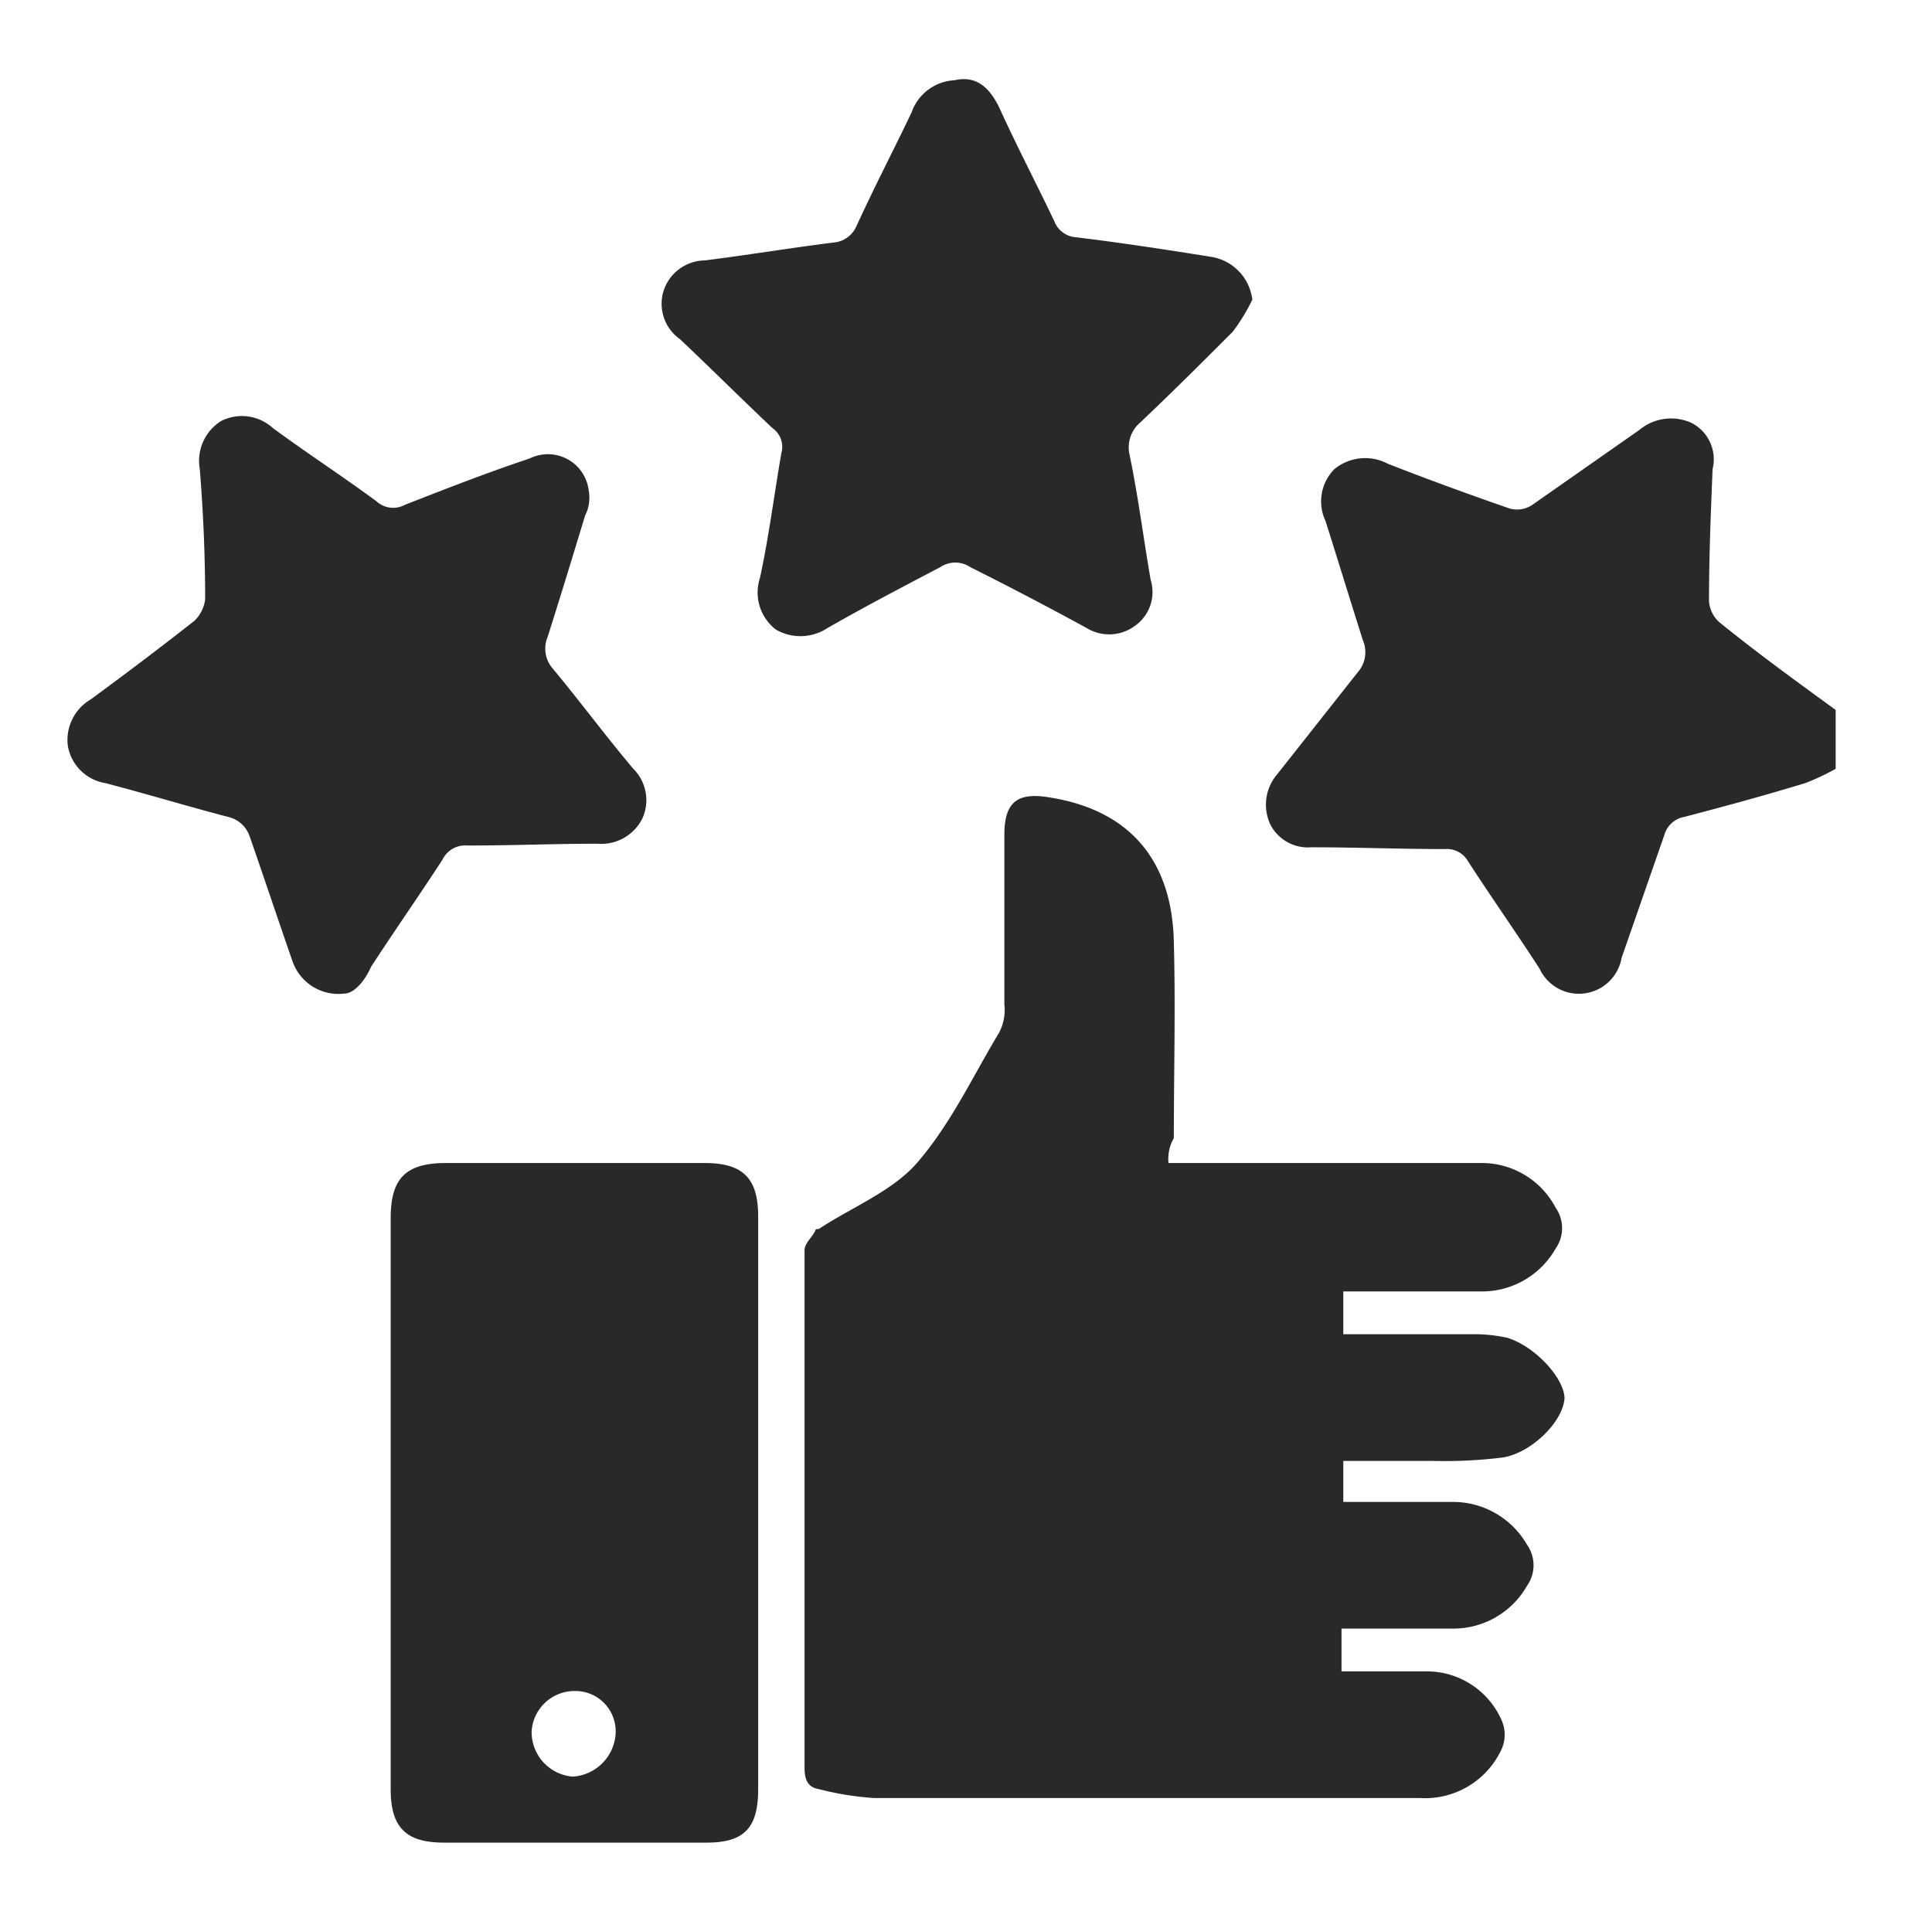 <svg id="Layer_1" data-name="Layer 1" xmlns="http://www.w3.org/2000/svg" viewBox="0 0 108.3 107.7"><defs><style>.cls-1{fill:#292929;}</style></defs><path class="cls-1" d="M102.9,43.1a13,13,0,0,1-1.7.8c-2.3.7-4.5,1.3-6.8,1.9a1.41,1.41,0,0,0-1.1,1l-2.4,6.9a2.43,2.43,0,0,1-4.6.6c-1.3-2-2.7-4-4-6a1.36,1.36,0,0,0-1.3-.7c-2.5,0-5-.1-7.5-.1a2.36,2.36,0,0,1-2.3-1.3,2.62,2.62,0,0,1,.4-2.8l4.5-5.7a1.7,1.7,0,0,0,.3-1.8c-.7-2.2-1.4-4.5-2.1-6.7a2.57,2.57,0,0,1,.5-2.9,2.72,2.72,0,0,1,3-.3c2.3.9,4.5,1.7,6.8,2.5a1.53,1.53,0,0,0,1.3-.2l6-4.2a2.77,2.77,0,0,1,2.9-.4A2.29,2.29,0,0,1,96,26.3c-.1,2.5-.2,4.9-.2,7.4a1.74,1.74,0,0,0,.6,1.2c2.1,1.7,4.3,3.3,6.5,4.9Z"/><path class="cls-1" d="M65.5,65.2H83a4.68,4.68,0,0,1,4.2,2.5,2,2,0,0,1,0,2.3,4.75,4.75,0,0,1-4.1,2.4H75.3v2.4h7.6a8.75,8.75,0,0,1,1.6.2c1.6.5,3.2,2.3,3.2,3.4-.1,1.3-1.8,3-3.4,3.3a26.14,26.14,0,0,1-4,.2h-5v2.3h6.1a4.79,4.79,0,0,1,4.2,2.4,2,2,0,0,1,0,2.3,4.75,4.75,0,0,1-4.1,2.4H75.2v2.4H80a4.57,4.57,0,0,1,4.2,2.8,2,2,0,0,1,0,1.5,4.72,4.72,0,0,1-4.6,2.8H49a16.68,16.68,0,0,1-3.1-.5c-.6-.1-.8-.5-.8-1.2v-29c0-.4.4-.7.6-1.1,0-.1.1-.1.2-.1,1.8-1.2,4.1-2.1,5.5-3.7,1.9-2.2,3.1-4.8,4.6-7.3a2.71,2.71,0,0,0,.3-1.6V46.8c0-1.8.7-2.4,2.5-2.1,4.5.7,6.9,3.5,7,8.1.1,3.7,0,7.4,0,11A2.38,2.38,0,0,0,65.5,65.2Z"/><path class="cls-1" d="M42.5,84.3v16c0,2.2-.8,3-2.9,3H24.9c-2.1,0-3-.8-3-3v-32c0-2.2.8-3.1,3.1-3.1H39.5c2.2,0,3,.9,3,3ZM32.2,94.8a2.41,2.41,0,0,0-2.4,2.3,2.51,2.51,0,0,0,2.3,2.5,2.57,2.57,0,0,0,2.4-2.3A2.26,2.26,0,0,0,32.2,94.8Z"/><path class="cls-1" d="M70.2,16.8a10.81,10.81,0,0,1-1.1,1.8c-1.7,1.7-3.4,3.4-5.2,5.1a1.83,1.83,0,0,0-.6,1.7c.5,2.4.8,4.8,1.2,7.1a2.32,2.32,0,0,1-.9,2.6,2.42,2.42,0,0,1-2.7.1c-2.2-1.2-4.3-2.3-6.5-3.4a1.51,1.51,0,0,0-1.7,0c-2.1,1.1-4.2,2.2-6.3,3.4a2.76,2.76,0,0,1-2.9.1,2.62,2.62,0,0,1-.9-2.9c.5-2.3.8-4.7,1.2-7a1.28,1.28,0,0,0-.5-1.4c-1.8-1.7-3.5-3.4-5.2-5a2.42,2.42,0,0,1-.9-2.7,2.46,2.46,0,0,1,2.3-1.7c2.4-.3,4.8-.7,7.2-1a1.54,1.54,0,0,0,1.3-.9c1-2.2,2.1-4.3,3.1-6.4a2.69,2.69,0,0,1,2.4-1.8c1.3-.3,2,.5,2.5,1.5,1,2.2,2.1,4.3,3.1,6.4a1.4,1.4,0,0,0,1.2.9c2.5.3,5.1.7,7.6,1.1A2.76,2.76,0,0,1,70.2,16.8Z"/><path class="cls-1" d="M19.3,55.7a2.72,2.72,0,0,1-2.9-1.8c-.8-2.3-1.6-4.7-2.4-7a1.67,1.67,0,0,0-1.2-1.1c-2.3-.6-4.6-1.3-6.9-1.9a2.55,2.55,0,0,1-2.1-2.1,2.64,2.64,0,0,1,1.3-2.6C7,37.8,9,36.3,10.9,34.8a2,2,0,0,0,.6-1.2c0-2.4-.1-4.8-.3-7.3a2.63,2.63,0,0,1,1.2-2.7,2.58,2.58,0,0,1,2.9.4c1.9,1.4,3.9,2.7,5.8,4.1a1.38,1.38,0,0,0,1.6.2c2.3-.9,4.6-1.8,7-2.6A2.3,2.3,0,0,1,33,27.5a2.2,2.2,0,0,1-.2,1.4c-.7,2.3-1.4,4.6-2.1,6.8a1.7,1.7,0,0,0,.3,1.8c1.5,1.8,2.9,3.7,4.5,5.6a2.47,2.47,0,0,1,.5,2.8,2.57,2.57,0,0,1-2.5,1.4c-2.4,0-4.8.1-7.3.1a1.42,1.42,0,0,0-1.4.8c-1.3,2-2.7,4-4,6C20.4,55.1,19.8,55.7,19.3,55.7Z"/></svg>